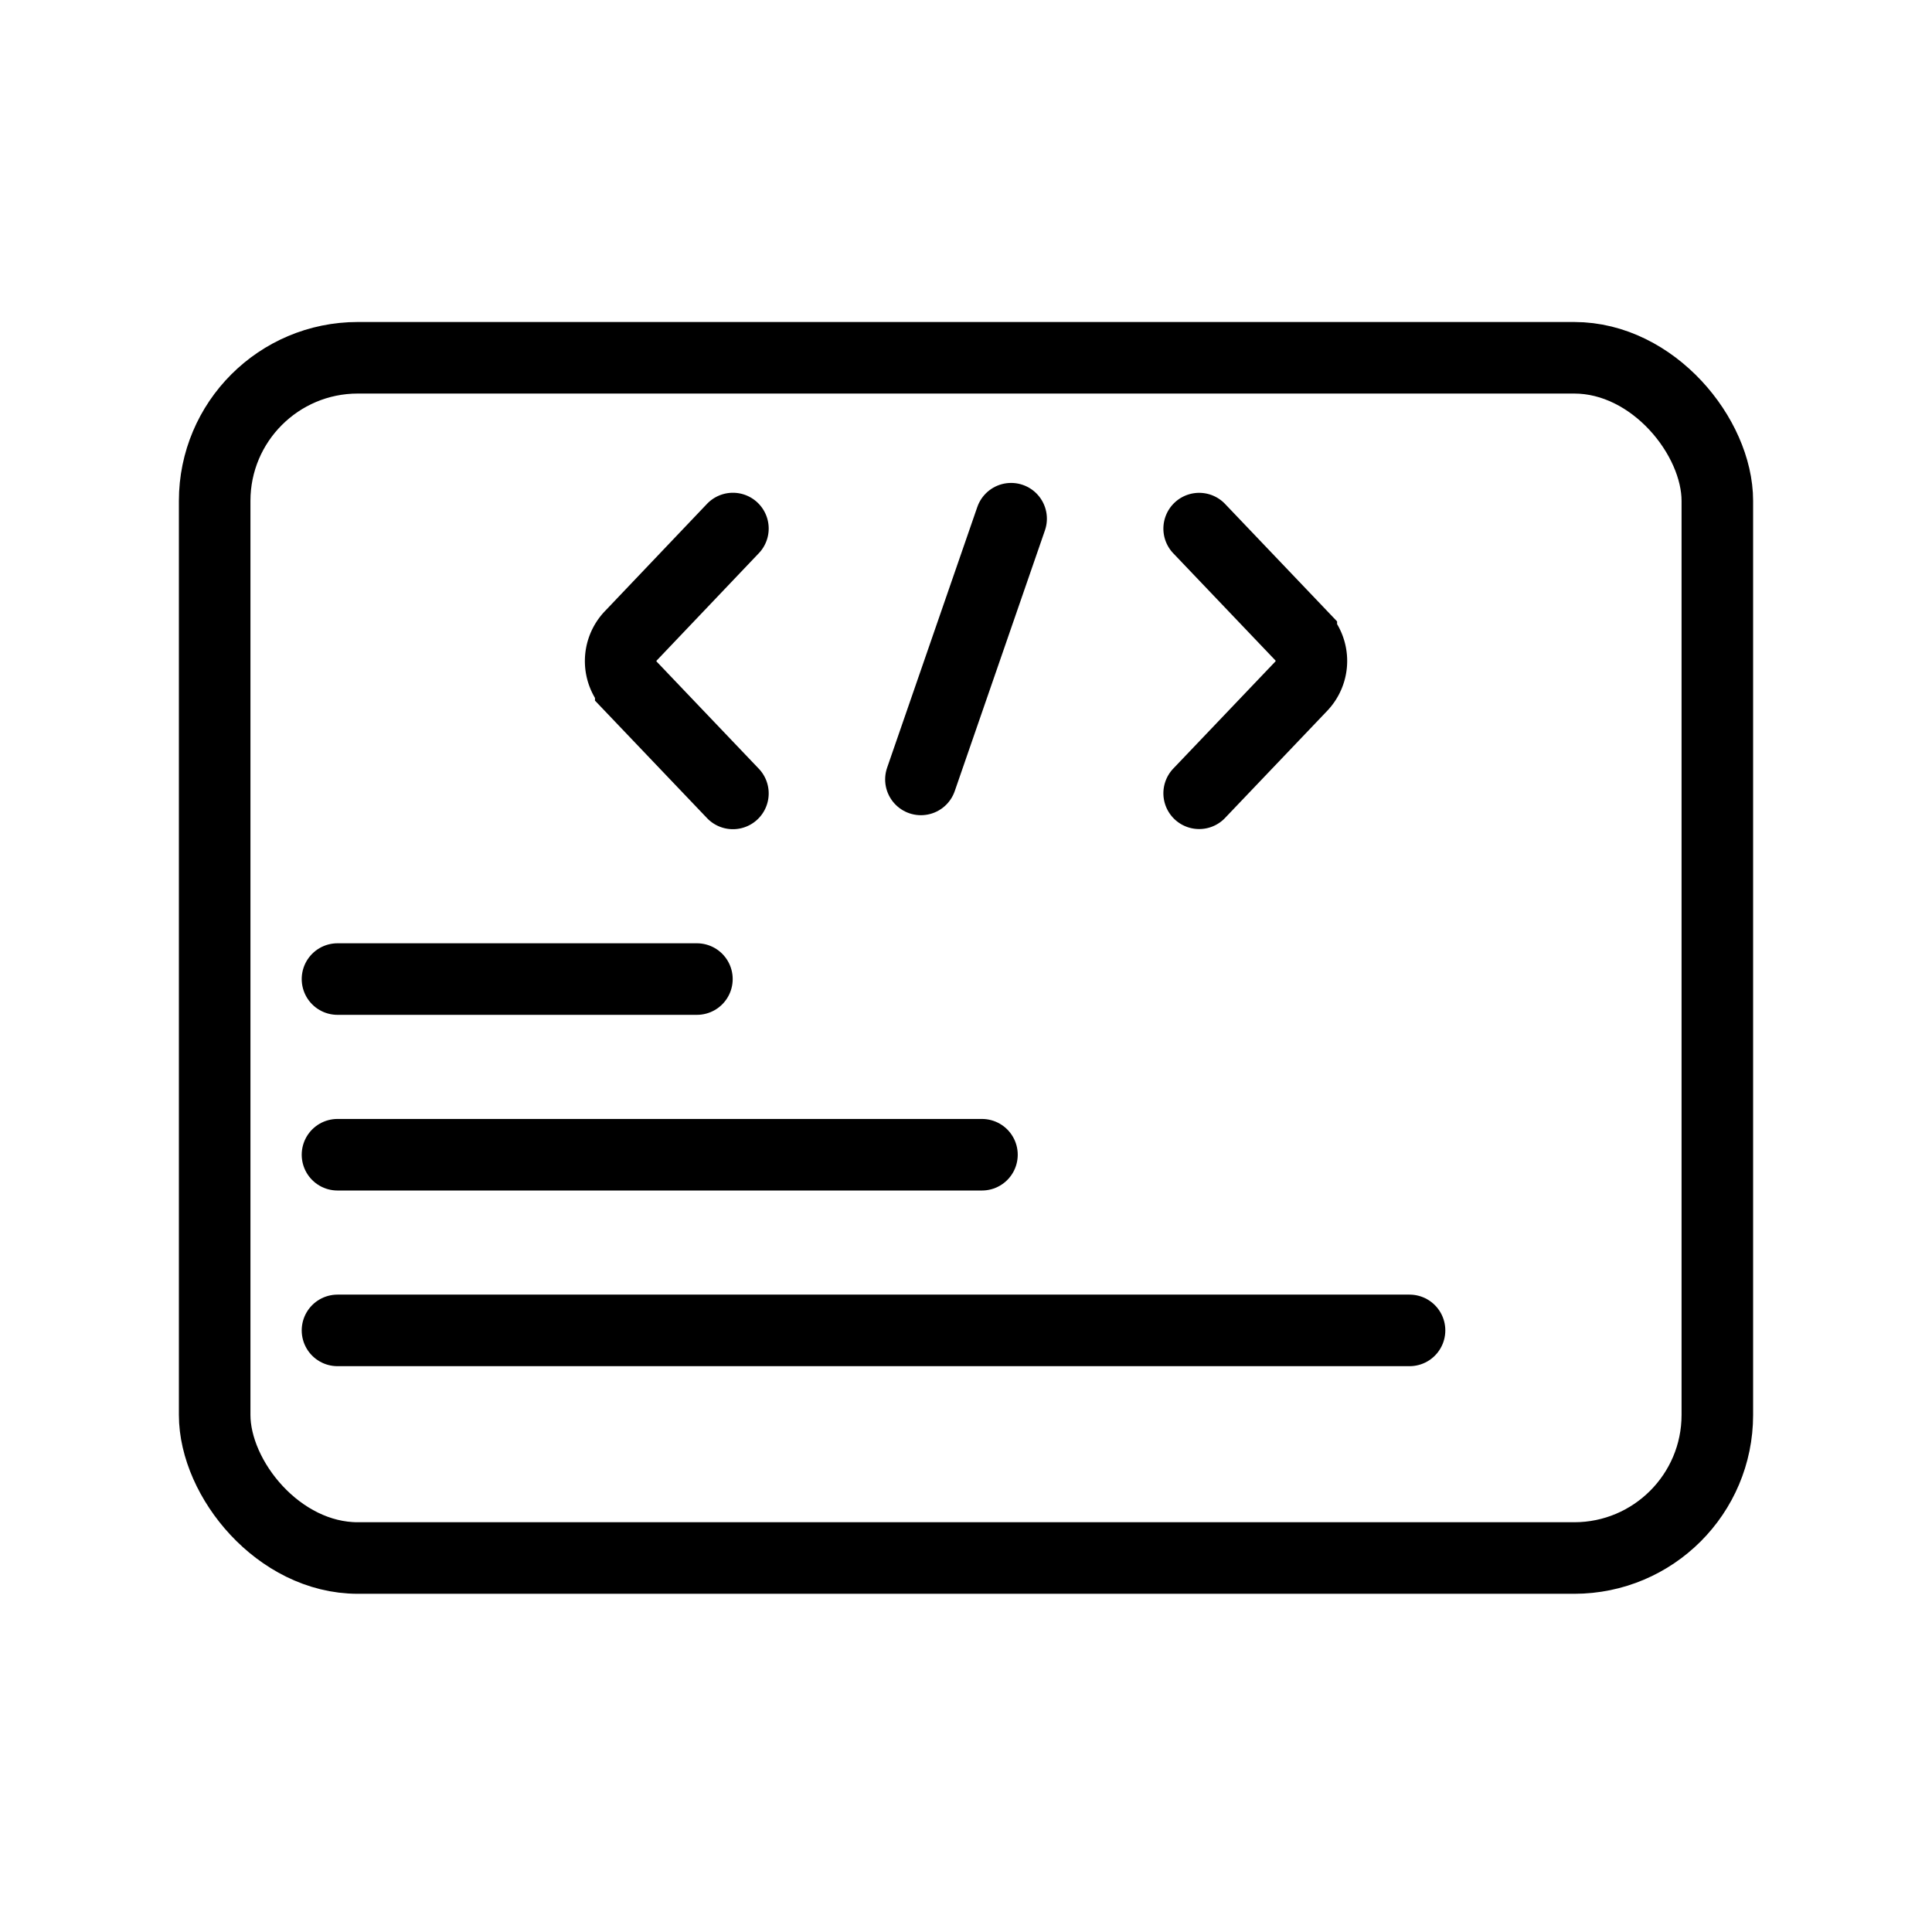 <svg xmlns="http://www.w3.org/2000/svg" width="54" height="54" viewBox="0 0 54 54">
  <g id="Front_End_Developer" data-name="Front End Developer" transform="translate(-6284 5961)">
    <rect id="Rectangle_515" data-name="Rectangle 515" width="54" height="54" transform="translate(6284 -5961)" fill="none"/>
    <g id="Group_12684" data-name="Group 12684" transform="translate(3021.247 -7102.341)">
      <rect id="Rectangle_584" data-name="Rectangle 584" width="42" height="33.547" rx="4" transform="translate(3268.753 1151.341)" fill="none" stroke="currentColor" stroke-miterlimit="10" stroke-width="2"/>
      <line id="Line_200" data-name="Line 200" x1="10.046" transform="translate(3272.186 1168.706)" fill="none" stroke="currentColor" stroke-linecap="round" stroke-miterlimit="10" stroke-width="2"/>
      <line id="Line_201" data-name="Line 201" x1="18.013" transform="translate(3272.186 1173.616)" fill="none" stroke="currentColor" stroke-linecap="round" stroke-miterlimit="10" stroke-width="2"/>
      <line id="Line_202" data-name="Line 202" x1="29.964" transform="translate(3272.186 1178.526)" fill="none" stroke="currentColor" stroke-linecap="round" stroke-miterlimit="10" stroke-width="2"/>
      <g id="Group_12684-2" data-name="Group 12684" transform="translate(3280.1 1155.839)">
        <path id="Path_22509" data-name="Path 22509" d="M3337.829,1163.325l2.855,2.994a1.021,1.021,0,0,1,0,1.409l-2.855,2.994" transform="translate(-3321.659 -1163.048)" fill="none" stroke="currentColor" stroke-linecap="round" stroke-miterlimit="10" stroke-width="2"/>
        <path id="Path_22510" data-name="Path 22510" d="M3300.374,1170.729l-2.855-2.994a1.02,1.02,0,0,1,0-1.409l2.855-3" transform="translate(-3297.236 -1163.051)" fill="none" stroke="currentColor" stroke-linecap="round" stroke-miterlimit="10" stroke-width="2"/>
        <line id="Line_203" data-name="Line 203" y1="7.287" x2="2.521" transform="translate(8.393 0)" fill="none" stroke="currentColor" stroke-linecap="round" stroke-miterlimit="10" stroke-width="2"/>
      </g>
    </g>
  </g>
</svg>
